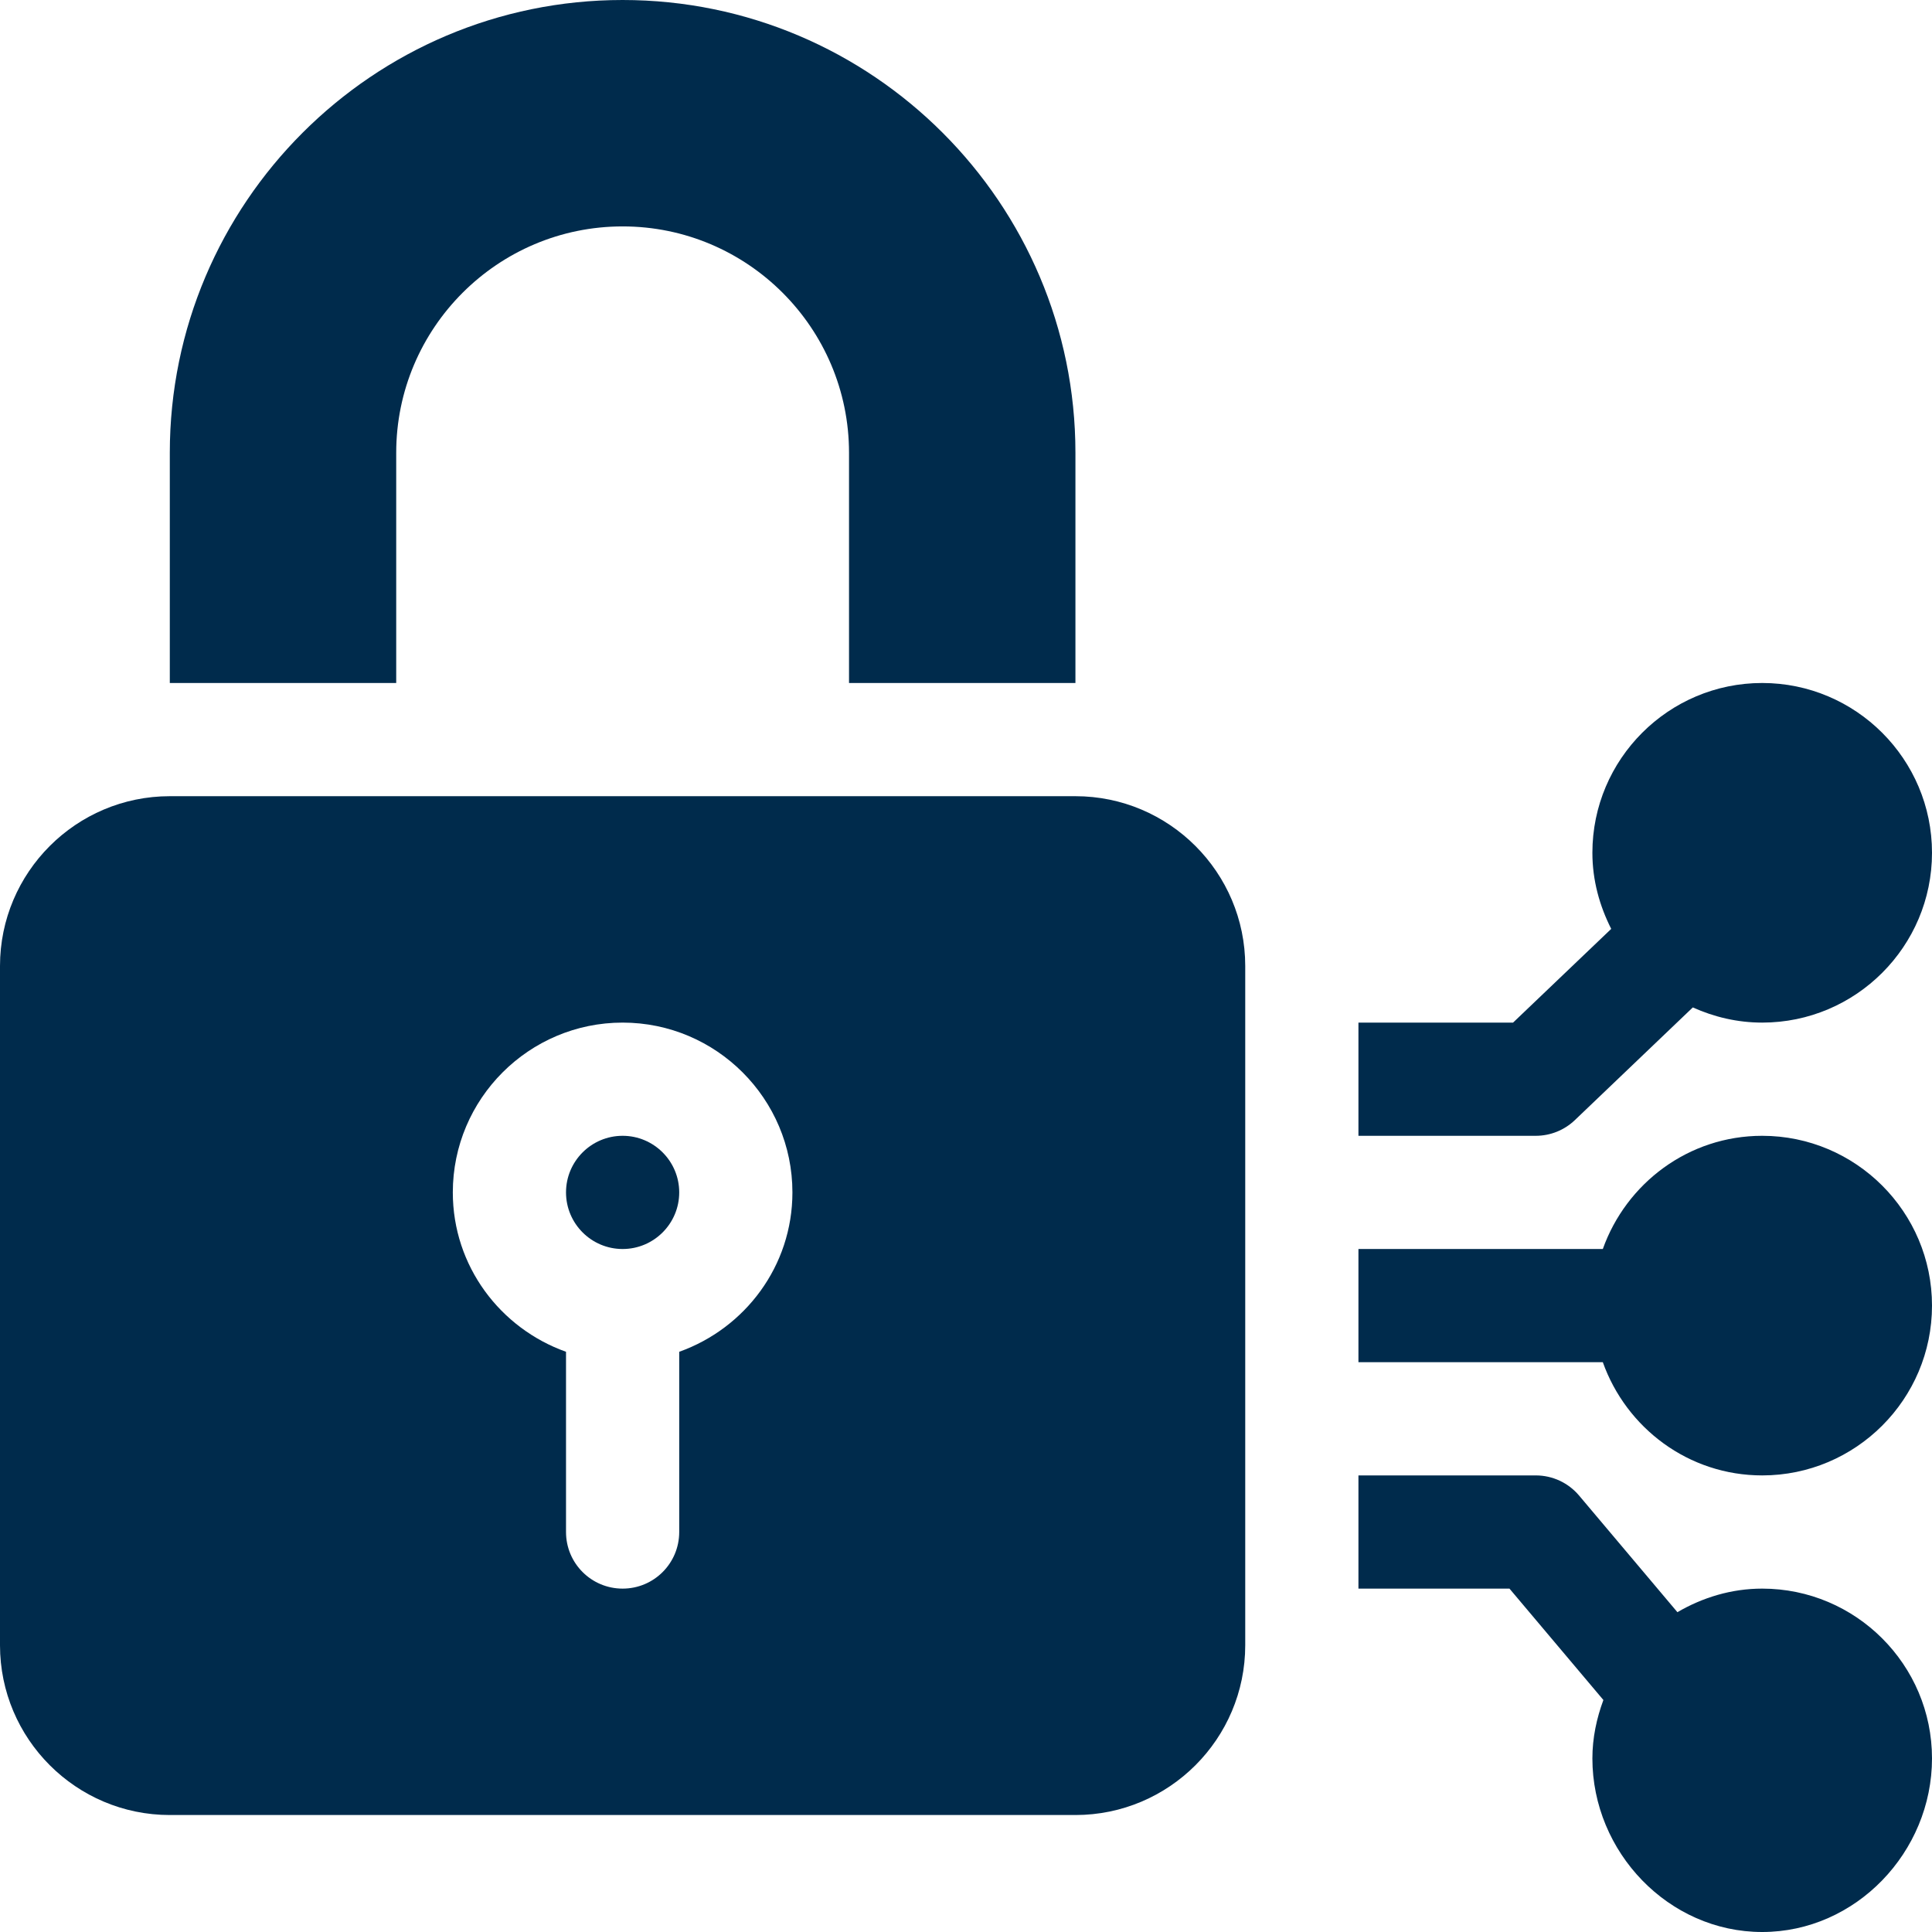 <?xml version="1.0" encoding="UTF-8"?> <!-- Generator: Adobe Illustrator 19.0.0, SVG Export Plug-In . SVG Version: 6.00 Build 0) --> <svg xmlns="http://www.w3.org/2000/svg" xmlns:xlink="http://www.w3.org/1999/xlink" version="1.1" id="Capa_1" x="0px" fill="#002b4c" y="0px" viewBox="0 0 512 512" style="enable-background:new 0 0 512 512;" xml:space="preserve"> <g> <g> <path d="M165,301c-8.276,0-15,6.724-15,15s6.724,15,15,15s15-6.724,15-15S173.276,301,165,301z"></path> </g> </g> <g> <g> <path d="M285,211H45c-24.814,0-45,20.186-45,45v180c0,24.814,20.186,45,45,45h240c24.814,0,45-20.186,45-45V256 C330,231.186,309.814,211,285,211z M180,358.237V406c0,8.291-6.709,15-15,15s-15-6.709-15-15v-47.763 c-17.422-6.213-30-22.707-30-42.237c0-24.814,20.186-45,45-45c24.814,0,45,20.186,45,45C210,335.53,197.422,352.024,180,358.237z"></path> </g> </g> <g> <g> <path d="M467,301c-19.53,0-36.024,12.578-42.237,30H360v30h64.763c6.213,17.422,22.707,30,42.237,30c24.814,0,45-20.186,45-45 C512,321.186,491.814,301,467,301z"></path> </g> </g> <g> <g> <path d="M467,421c-8.221,0-15.831,2.379-22.471,6.244l-26.06-30.912C415.613,392.948,411.424,391,407,391h-47v30h40.027 l24.886,29.52C423.124,455.367,422,460.538,422,466c0,24.814,20.186,46,45,46c24.814,0,45-21.186,45-46 C512,441.186,491.814,421,467,421z"></path> </g> </g> <g> <g> <path d="M467,181c-24.814,0-45,20.186-45,45c0,7.286,1.904,14.07,4.99,20.164L400.979,271H360v30h47 c3.853,0,7.573-1.494,10.356-4.16l31.258-29.863C454.241,269.513,460.438,271,467,271c24.814,0,45-20.186,45-45 C512,201.186,491.814,181,467,181z"></path> </g> </g> <g> <g> <path d="M165,0C98.833,0,45,53.833,45,120v61h60v-61c0-33.091,26.909-60,60-60s60,26.909,60,60v61h60v-61 C285,53.833,231.167,0,165,0z"></path> </g> </g> <g> </g> <g> </g> <g> </g> <g> </g> <g> </g> <g> </g> <g> </g> <g> </g> <g> </g> <g> </g> <g> </g> <g> </g> <g> </g> <g> </g> <g> </g> </svg> 